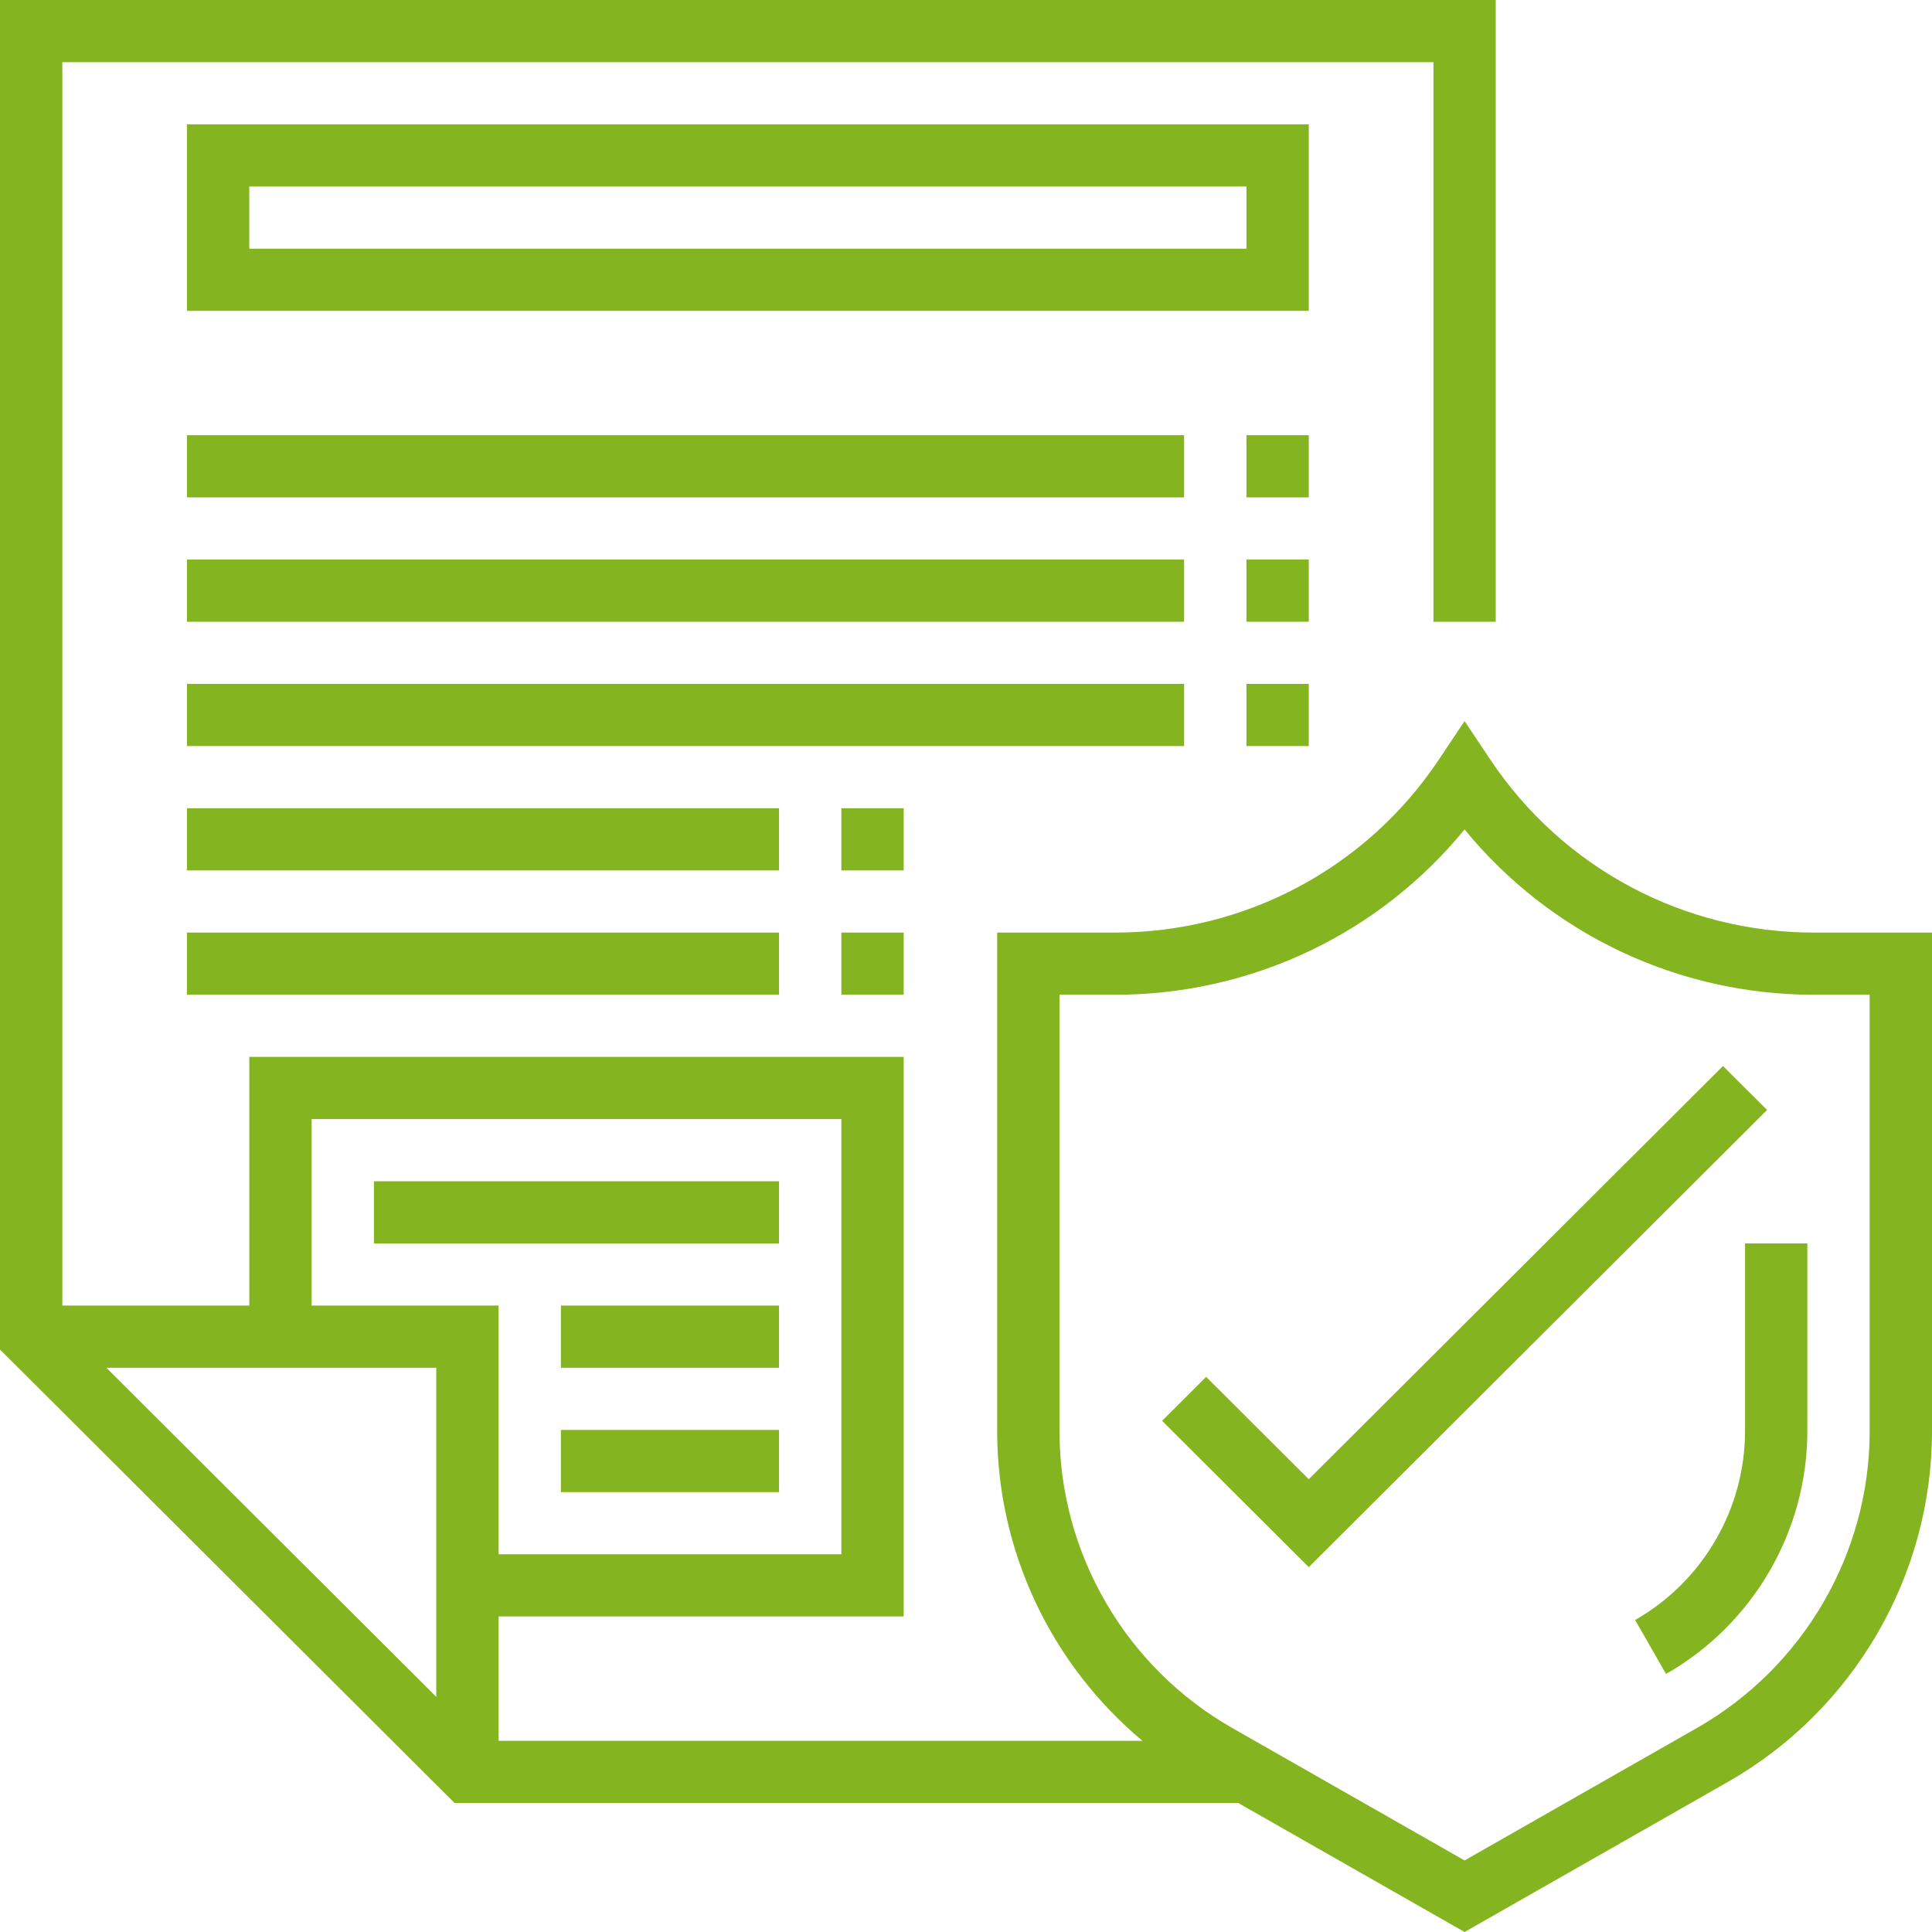 <?xml version="1.0" encoding="UTF-8"?>
<svg width="100px" height="100px" viewBox="0 0 100 100" version="1.1" xmlns="http://www.w3.org/2000/svg" xmlns:xlink="http://www.w3.org/1999/xlink">
    <title>ico/ico_dlaczego_3_green</title>
    <g id="ico/ico_dlaczego_3_green" stroke="none" stroke-width="1" fill="none" fill-rule="evenodd">
        <path d="M77.419,0 L77.419,32.18 L74.194,32.18 L74.194,3.218 L3.226,3.218 L3.226,67.577 L12.903,67.577 L12.903,54.705 L46.774,54.705 L46.774,83.667 L25.806,83.667 L25.806,90.103 L59.131,90.103 C54.427,86.169 51.613,80.308 51.613,74.071 L51.613,74.071 L51.613,48.27 L57.724,48.27 C64.466,48.27 70.724,44.929 74.465,39.332 L74.465,39.332 L75.806,37.324 L77.148,39.332 C80.889,44.929 87.147,48.27 93.889,48.27 L93.889,48.27 L100,48.27 L100,74.071 C100,81.558 95.952,88.518 89.435,92.232 L89.435,92.232 L75.806,100 L64.089,93.321 L23.526,93.321 L2.13162821e-14,69.852 L2.13162821e-14,0 L77.419,0 Z M75.806,42.931 C71.395,48.326 64.789,51.488 57.724,51.488 L57.724,51.488 L54.839,51.488 L54.839,74.071 C54.839,80.407 58.265,86.295 63.777,89.439 L63.777,89.439 L75.806,96.296 L87.835,89.439 C93.348,86.295 96.774,80.407 96.774,74.071 L96.774,74.071 L96.774,51.488 L93.889,51.488 C86.824,51.488 80.218,48.326 75.806,42.931 Z M22.581,70.795 L5.506,70.795 L22.581,87.828 L22.581,70.795 Z M93.548,64.359 L93.548,74.071 C93.548,79.255 90.745,84.073 86.234,86.644 L86.234,86.644 L84.634,83.851 C88.142,81.851 90.323,78.103 90.323,74.071 L90.323,74.071 L90.323,64.359 L93.548,64.359 Z M89.182,55.177 L91.463,57.452 L67.742,81.115 L60.15,73.542 L62.431,71.267 L67.742,76.565 L89.182,55.177 Z M43.548,57.923 L16.129,57.923 L16.129,67.577 L25.806,67.577 L25.806,80.449 L43.548,80.449 L43.548,57.923 Z M40.323,74.013 L40.323,77.231 L29.032,77.231 L29.032,74.013 L40.323,74.013 Z M40.323,67.577 L40.323,70.795 L29.032,70.795 L29.032,67.577 L40.323,67.577 Z M40.323,61.141 L40.323,64.359 L19.355,64.359 L19.355,61.141 L40.323,61.141 Z M40.323,48.27 L40.323,51.488 L9.677,51.488 L9.677,48.27 L40.323,48.27 Z M46.774,48.27 L46.774,51.488 L43.548,51.488 L43.548,48.27 L46.774,48.27 Z M40.323,41.834 L40.323,45.052 L9.677,45.052 L9.677,41.834 L40.323,41.834 Z M46.774,41.834 L46.774,45.052 L43.548,45.052 L43.548,41.834 L46.774,41.834 Z M61.29,35.398 L61.29,38.616 L9.677,38.616 L9.677,35.398 L61.29,35.398 Z M67.742,35.398 L67.742,38.616 L64.516,38.616 L64.516,35.398 L67.742,35.398 Z M61.29,28.962 L61.29,32.18 L9.677,32.18 L9.677,28.962 L61.29,28.962 Z M67.742,28.962 L67.742,32.18 L64.516,32.18 L64.516,28.962 L67.742,28.962 Z M61.29,22.526 L61.29,25.744 L9.677,25.744 L9.677,22.526 L61.29,22.526 Z M67.742,22.526 L67.742,25.744 L64.516,25.744 L64.516,22.526 L67.742,22.526 Z M67.742,6.436 L67.742,16.09 L9.677,16.09 L9.677,6.436 L67.742,6.436 Z M64.516,9.654 L12.903,9.654 L12.903,12.872 L64.516,12.872 L64.516,9.654 Z" id="Combined-Shape" fill="#84B420" fill-rule="nonzero"></path>
    </g>
</svg>